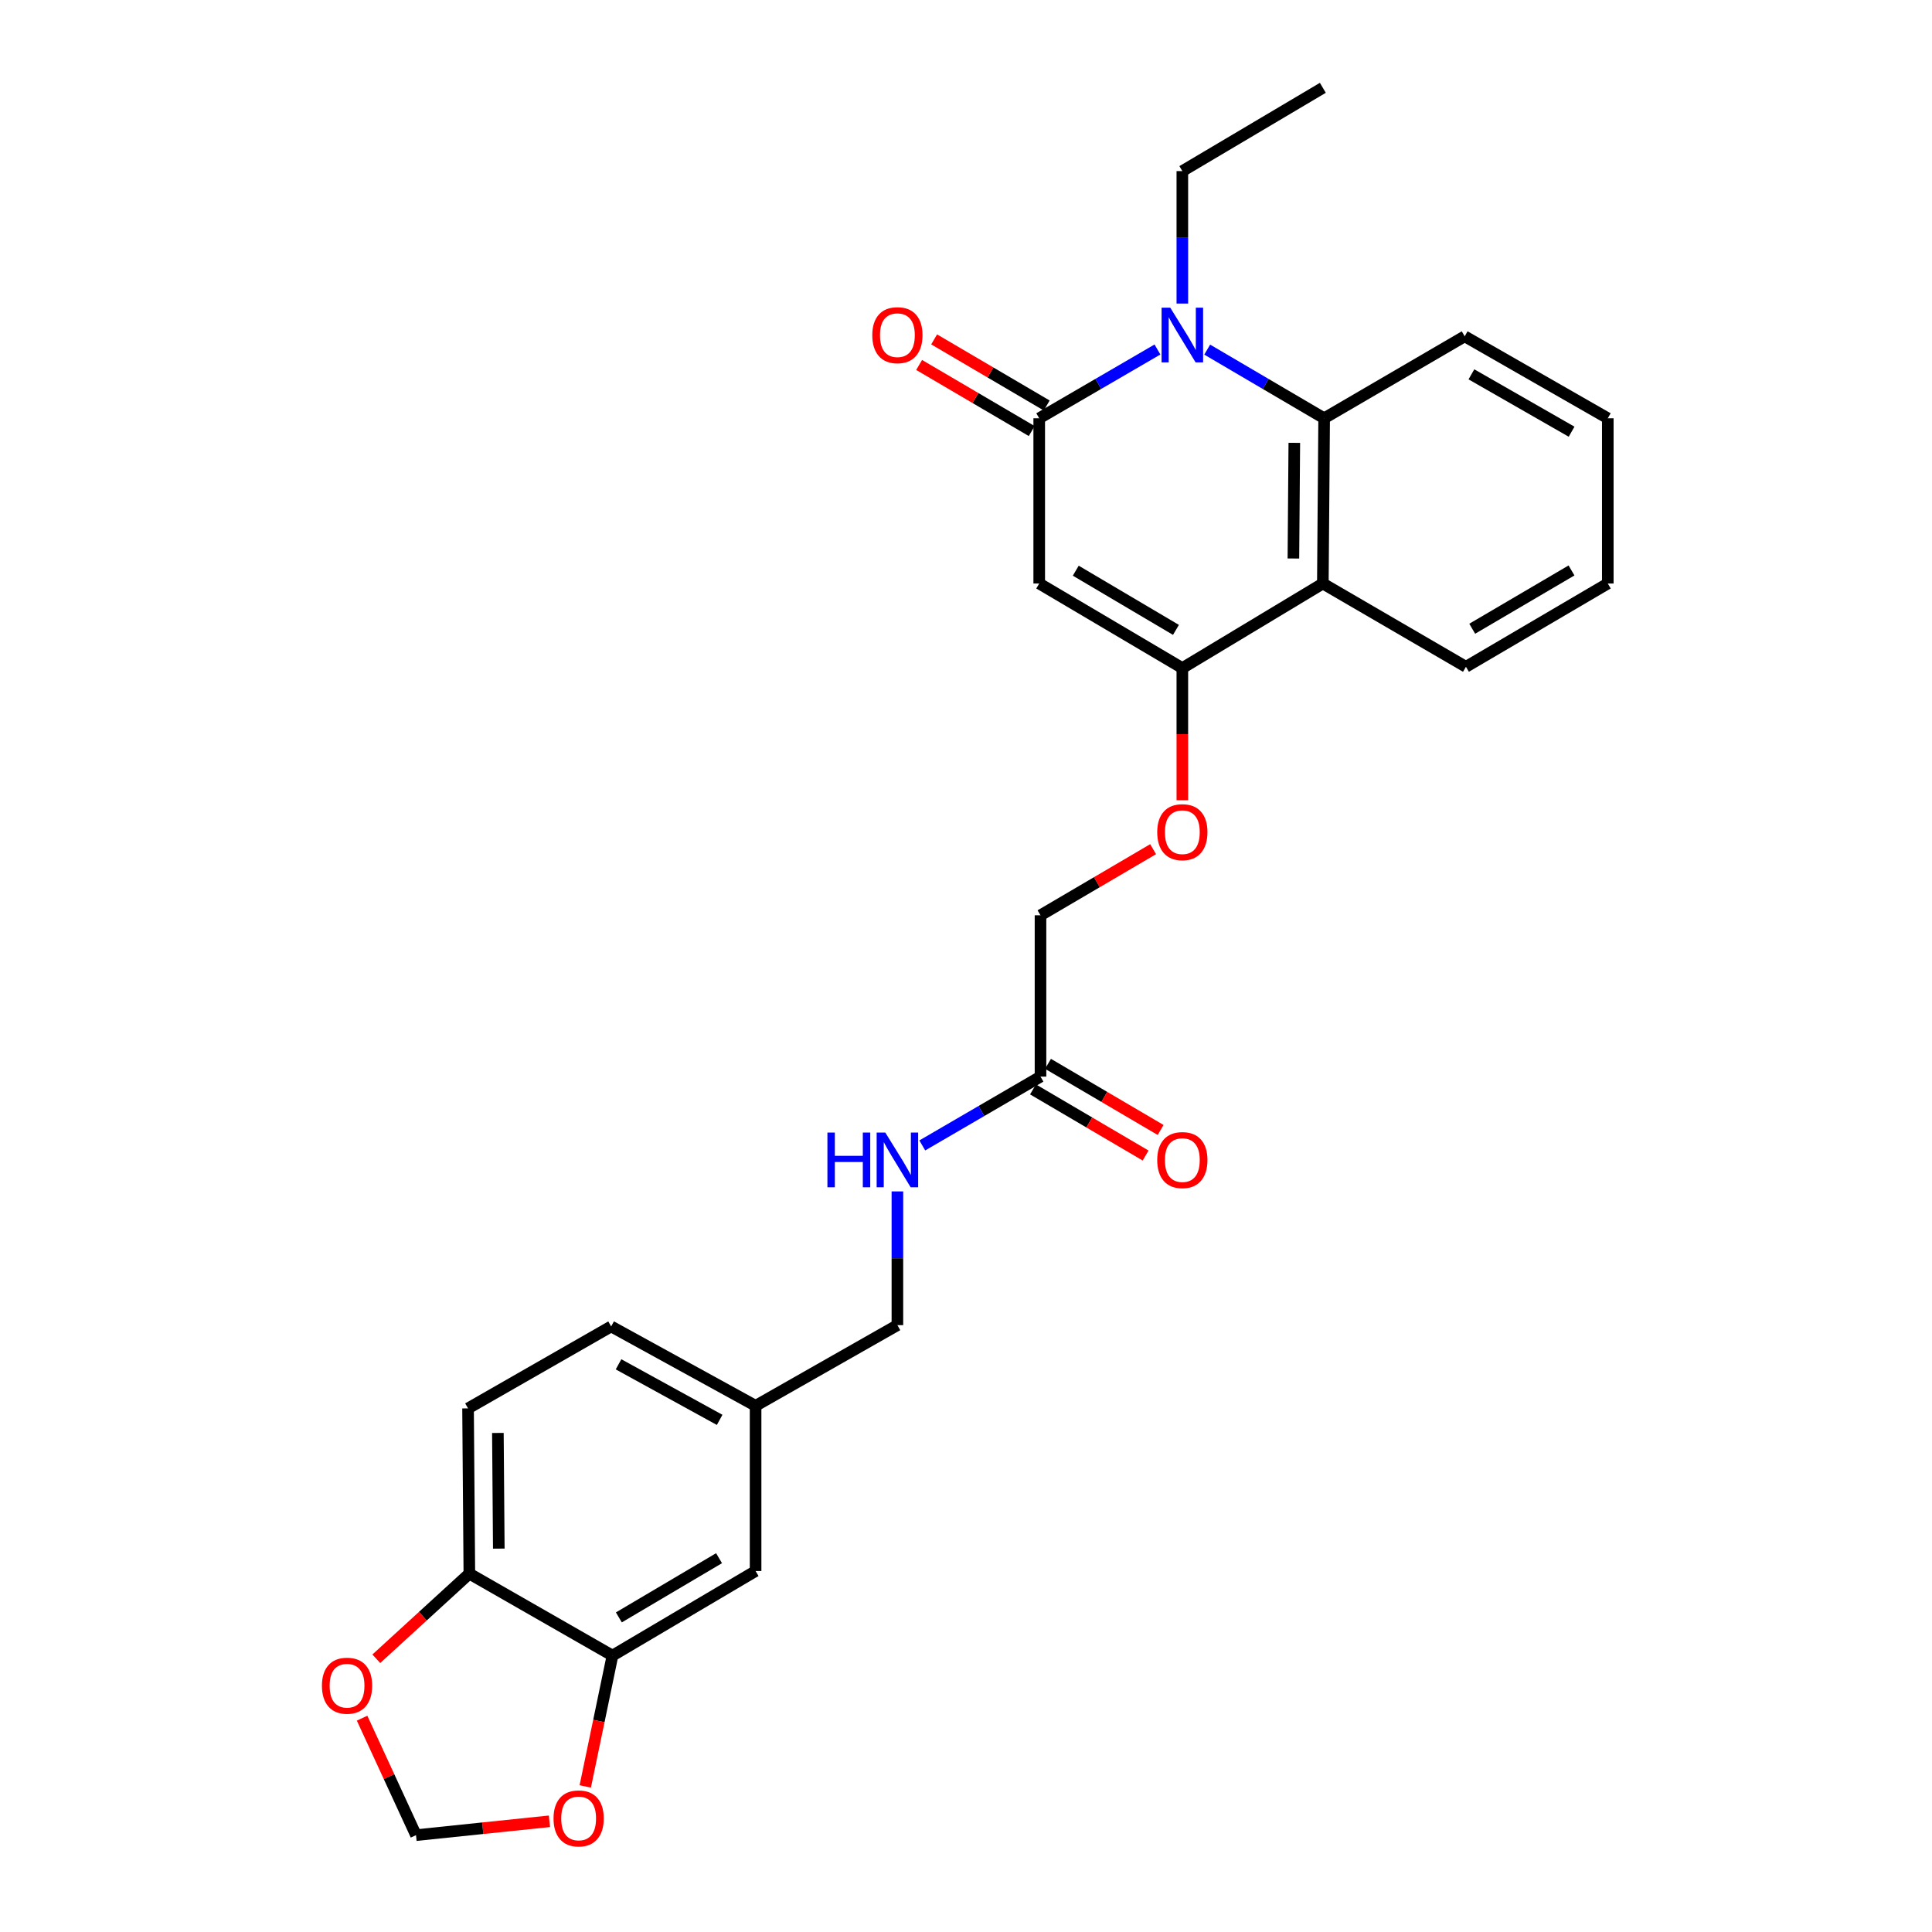 <?xml version='1.0' encoding='iso-8859-1'?>
<svg version='1.1' baseProfile='full'
              xmlns='http://www.w3.org/2000/svg'
                      xmlns:rdkit='http://www.rdkit.org/xml'
                      xmlns:xlink='http://www.w3.org/1999/xlink'
                  xml:space='preserve'
width='1000px' height='1000px' viewBox='0 0 1000 1000'>
<!-- END OF HEADER -->
<rect style='opacity:1.0;fill:#FFFFFF;stroke:none' width='1000' height='1000' x='0' y='0'> </rect>
<path class='bond-0' d='M 537.898,216.5 L 537.898,302.027' style='fill:none;fill-rule:evenodd;stroke:#000000;stroke-width:6px;stroke-linecap:butt;stroke-linejoin:miter;stroke-opacity:1' />
<path class='bond-1' d='M 537.898,216.5 L 568.497,198.7' style='fill:none;fill-rule:evenodd;stroke:#000000;stroke-width:6px;stroke-linecap:butt;stroke-linejoin:miter;stroke-opacity:1' />
<path class='bond-1' d='M 568.497,198.7 L 599.095,180.899' style='fill:none;fill-rule:evenodd;stroke:#0000FF;stroke-width:6px;stroke-linecap:butt;stroke-linejoin:miter;stroke-opacity:1' />
<path class='bond-10' d='M 541.782,209.885 L 512.643,192.778' style='fill:none;fill-rule:evenodd;stroke:#000000;stroke-width:6px;stroke-linecap:butt;stroke-linejoin:miter;stroke-opacity:1' />
<path class='bond-10' d='M 512.643,192.778 L 483.504,175.67' style='fill:none;fill-rule:evenodd;stroke:#FF0000;stroke-width:6px;stroke-linecap:butt;stroke-linejoin:miter;stroke-opacity:1' />
<path class='bond-10' d='M 534.014,223.116 L 504.875,206.009' style='fill:none;fill-rule:evenodd;stroke:#000000;stroke-width:6px;stroke-linecap:butt;stroke-linejoin:miter;stroke-opacity:1' />
<path class='bond-10' d='M 504.875,206.009 L 475.736,188.901' style='fill:none;fill-rule:evenodd;stroke:#FF0000;stroke-width:6px;stroke-linecap:butt;stroke-linejoin:miter;stroke-opacity:1' />
<path class='bond-2' d='M 537.898,302.027 L 611.978,345.805' style='fill:none;fill-rule:evenodd;stroke:#000000;stroke-width:6px;stroke-linecap:butt;stroke-linejoin:miter;stroke-opacity:1' />
<path class='bond-2' d='M 556.816,295.385 L 608.672,326.03' style='fill:none;fill-rule:evenodd;stroke:#000000;stroke-width:6px;stroke-linecap:butt;stroke-linejoin:miter;stroke-opacity:1' />
<path class='bond-3' d='M 624.846,180.96 L 655.111,198.73' style='fill:none;fill-rule:evenodd;stroke:#0000FF;stroke-width:6px;stroke-linecap:butt;stroke-linejoin:miter;stroke-opacity:1' />
<path class='bond-3' d='M 655.111,198.73 L 685.376,216.5' style='fill:none;fill-rule:evenodd;stroke:#000000;stroke-width:6px;stroke-linecap:butt;stroke-linejoin:miter;stroke-opacity:1' />
<path class='bond-19' d='M 611.978,157.123 L 611.978,122.841' style='fill:none;fill-rule:evenodd;stroke:#0000FF;stroke-width:6px;stroke-linecap:butt;stroke-linejoin:miter;stroke-opacity:1' />
<path class='bond-19' d='M 611.978,122.841 L 611.978,88.559' style='fill:none;fill-rule:evenodd;stroke:#000000;stroke-width:6px;stroke-linecap:butt;stroke-linejoin:miter;stroke-opacity:1' />
<path class='bond-6' d='M 611.978,345.805 L 611.978,380.007' style='fill:none;fill-rule:evenodd;stroke:#000000;stroke-width:6px;stroke-linecap:butt;stroke-linejoin:miter;stroke-opacity:1' />
<path class='bond-6' d='M 611.978,380.007 L 611.978,414.209' style='fill:none;fill-rule:evenodd;stroke:#FF0000;stroke-width:6px;stroke-linecap:butt;stroke-linejoin:miter;stroke-opacity:1' />
<path class='bond-27' d='M 611.978,345.805 L 684.702,302.027' style='fill:none;fill-rule:evenodd;stroke:#000000;stroke-width:6px;stroke-linecap:butt;stroke-linejoin:miter;stroke-opacity:1' />
<path class='bond-4' d='M 685.376,216.5 L 684.702,302.027' style='fill:none;fill-rule:evenodd;stroke:#000000;stroke-width:6px;stroke-linecap:butt;stroke-linejoin:miter;stroke-opacity:1' />
<path class='bond-4' d='M 669.933,229.209 L 669.461,289.078' style='fill:none;fill-rule:evenodd;stroke:#000000;stroke-width:6px;stroke-linecap:butt;stroke-linejoin:miter;stroke-opacity:1' />
<path class='bond-23' d='M 685.376,216.5 L 758.117,174.078' style='fill:none;fill-rule:evenodd;stroke:#000000;stroke-width:6px;stroke-linecap:butt;stroke-linejoin:miter;stroke-opacity:1' />
<path class='bond-22' d='M 684.702,302.027 L 758.774,345.132' style='fill:none;fill-rule:evenodd;stroke:#000000;stroke-width:6px;stroke-linecap:butt;stroke-linejoin:miter;stroke-opacity:1' />
<path class='bond-5' d='M 317.014,856.939 L 391.094,813.161' style='fill:none;fill-rule:evenodd;stroke:#000000;stroke-width:6px;stroke-linecap:butt;stroke-linejoin:miter;stroke-opacity:1' />
<path class='bond-5' d='M 320.32,837.164 L 372.176,806.519' style='fill:none;fill-rule:evenodd;stroke:#000000;stroke-width:6px;stroke-linecap:butt;stroke-linejoin:miter;stroke-opacity:1' />
<path class='bond-9' d='M 317.014,856.939 L 309.973,890.799' style='fill:none;fill-rule:evenodd;stroke:#000000;stroke-width:6px;stroke-linecap:butt;stroke-linejoin:miter;stroke-opacity:1' />
<path class='bond-9' d='M 309.973,890.799 L 302.932,924.659' style='fill:none;fill-rule:evenodd;stroke:#FF0000;stroke-width:6px;stroke-linecap:butt;stroke-linejoin:miter;stroke-opacity:1' />
<path class='bond-29' d='M 317.014,856.939 L 242.934,814.517' style='fill:none;fill-rule:evenodd;stroke:#000000;stroke-width:6px;stroke-linecap:butt;stroke-linejoin:miter;stroke-opacity:1' />
<path class='bond-17' d='M 596.85,439.533 L 567.706,456.644' style='fill:none;fill-rule:evenodd;stroke:#FF0000;stroke-width:6px;stroke-linecap:butt;stroke-linejoin:miter;stroke-opacity:1' />
<path class='bond-17' d='M 567.706,456.644 L 538.563,473.755' style='fill:none;fill-rule:evenodd;stroke:#000000;stroke-width:6px;stroke-linecap:butt;stroke-linejoin:miter;stroke-opacity:1' />
<path class='bond-7' d='M 538.563,557.253 L 538.563,473.755' style='fill:none;fill-rule:evenodd;stroke:#000000;stroke-width:6px;stroke-linecap:butt;stroke-linejoin:miter;stroke-opacity:1' />
<path class='bond-13' d='M 538.563,557.253 L 507.969,575.064' style='fill:none;fill-rule:evenodd;stroke:#000000;stroke-width:6px;stroke-linecap:butt;stroke-linejoin:miter;stroke-opacity:1' />
<path class='bond-13' d='M 507.969,575.064 L 477.375,592.875' style='fill:none;fill-rule:evenodd;stroke:#0000FF;stroke-width:6px;stroke-linecap:butt;stroke-linejoin:miter;stroke-opacity:1' />
<path class='bond-15' d='M 534.678,563.868 L 563.821,580.986' style='fill:none;fill-rule:evenodd;stroke:#000000;stroke-width:6px;stroke-linecap:butt;stroke-linejoin:miter;stroke-opacity:1' />
<path class='bond-15' d='M 563.821,580.986 L 592.964,598.104' style='fill:none;fill-rule:evenodd;stroke:#FF0000;stroke-width:6px;stroke-linecap:butt;stroke-linejoin:miter;stroke-opacity:1' />
<path class='bond-15' d='M 542.448,550.639 L 571.592,567.757' style='fill:none;fill-rule:evenodd;stroke:#000000;stroke-width:6px;stroke-linecap:butt;stroke-linejoin:miter;stroke-opacity:1' />
<path class='bond-15' d='M 571.592,567.757 L 600.735,584.874' style='fill:none;fill-rule:evenodd;stroke:#FF0000;stroke-width:6px;stroke-linecap:butt;stroke-linejoin:miter;stroke-opacity:1' />
<path class='bond-8' d='M 242.934,814.517 L 242.261,728.981' style='fill:none;fill-rule:evenodd;stroke:#000000;stroke-width:6px;stroke-linecap:butt;stroke-linejoin:miter;stroke-opacity:1' />
<path class='bond-8' d='M 258.176,801.566 L 257.704,741.691' style='fill:none;fill-rule:evenodd;stroke:#000000;stroke-width:6px;stroke-linecap:butt;stroke-linejoin:miter;stroke-opacity:1' />
<path class='bond-11' d='M 242.934,814.517 L 218.854,836.548' style='fill:none;fill-rule:evenodd;stroke:#000000;stroke-width:6px;stroke-linecap:butt;stroke-linejoin:miter;stroke-opacity:1' />
<path class='bond-11' d='M 218.854,836.548 L 194.774,858.579' style='fill:none;fill-rule:evenodd;stroke:#FF0000;stroke-width:6px;stroke-linecap:butt;stroke-linejoin:miter;stroke-opacity:1' />
<path class='bond-12' d='M 284.391,942.699 L 249.858,946.286' style='fill:none;fill-rule:evenodd;stroke:#FF0000;stroke-width:6px;stroke-linecap:butt;stroke-linejoin:miter;stroke-opacity:1' />
<path class='bond-12' d='M 249.858,946.286 L 215.326,949.874' style='fill:none;fill-rule:evenodd;stroke:#000000;stroke-width:6px;stroke-linecap:butt;stroke-linejoin:miter;stroke-opacity:1' />
<path class='bond-30' d='M 187.415,889.327 L 201.371,919.6' style='fill:none;fill-rule:evenodd;stroke:#FF0000;stroke-width:6px;stroke-linecap:butt;stroke-linejoin:miter;stroke-opacity:1' />
<path class='bond-30' d='M 201.371,919.6 L 215.326,949.874' style='fill:none;fill-rule:evenodd;stroke:#000000;stroke-width:6px;stroke-linecap:butt;stroke-linejoin:miter;stroke-opacity:1' />
<path class='bond-20' d='M 464.492,616.673 L 464.492,651.283' style='fill:none;fill-rule:evenodd;stroke:#0000FF;stroke-width:6px;stroke-linecap:butt;stroke-linejoin:miter;stroke-opacity:1' />
<path class='bond-20' d='M 464.492,651.283 L 464.492,685.894' style='fill:none;fill-rule:evenodd;stroke:#000000;stroke-width:6px;stroke-linecap:butt;stroke-linejoin:miter;stroke-opacity:1' />
<path class='bond-14' d='M 391.094,813.161 L 391.094,727.643' style='fill:none;fill-rule:evenodd;stroke:#000000;stroke-width:6px;stroke-linecap:butt;stroke-linejoin:miter;stroke-opacity:1' />
<path class='bond-16' d='M 242.261,728.981 L 316.332,686.559' style='fill:none;fill-rule:evenodd;stroke:#000000;stroke-width:6px;stroke-linecap:butt;stroke-linejoin:miter;stroke-opacity:1' />
<path class='bond-18' d='M 391.094,727.643 L 464.492,685.894' style='fill:none;fill-rule:evenodd;stroke:#000000;stroke-width:6px;stroke-linecap:butt;stroke-linejoin:miter;stroke-opacity:1' />
<path class='bond-21' d='M 391.094,727.643 L 316.332,686.559' style='fill:none;fill-rule:evenodd;stroke:#000000;stroke-width:6px;stroke-linecap:butt;stroke-linejoin:miter;stroke-opacity:1' />
<path class='bond-21' d='M 372.491,734.926 L 320.157,706.167' style='fill:none;fill-rule:evenodd;stroke:#000000;stroke-width:6px;stroke-linecap:butt;stroke-linejoin:miter;stroke-opacity:1' />
<path class='bond-24' d='M 611.978,88.559 L 684.702,45.455' style='fill:none;fill-rule:evenodd;stroke:#000000;stroke-width:6px;stroke-linecap:butt;stroke-linejoin:miter;stroke-opacity:1' />
<path class='bond-28' d='M 758.774,345.132 L 832.189,302.027' style='fill:none;fill-rule:evenodd;stroke:#000000;stroke-width:6px;stroke-linecap:butt;stroke-linejoin:miter;stroke-opacity:1' />
<path class='bond-28' d='M 762.018,325.435 L 813.408,295.262' style='fill:none;fill-rule:evenodd;stroke:#000000;stroke-width:6px;stroke-linecap:butt;stroke-linejoin:miter;stroke-opacity:1' />
<path class='bond-26' d='M 758.117,174.078 L 832.189,216.5' style='fill:none;fill-rule:evenodd;stroke:#000000;stroke-width:6px;stroke-linecap:butt;stroke-linejoin:miter;stroke-opacity:1' />
<path class='bond-26' d='M 761.603,193.755 L 813.453,223.451' style='fill:none;fill-rule:evenodd;stroke:#000000;stroke-width:6px;stroke-linecap:butt;stroke-linejoin:miter;stroke-opacity:1' />
<path class='bond-25' d='M 832.189,302.027 L 832.189,216.5' style='fill:none;fill-rule:evenodd;stroke:#000000;stroke-width:6px;stroke-linecap:butt;stroke-linejoin:miter;stroke-opacity:1' />
<path  class='atom-2' d='M 605.718 159.244
L 614.998 174.244
Q 615.918 175.724, 617.398 178.404
Q 618.878 181.084, 618.958 181.244
L 618.958 159.244
L 622.718 159.244
L 622.718 187.564
L 618.838 187.564
L 608.878 171.164
Q 607.718 169.244, 606.478 167.044
Q 605.278 164.844, 604.918 164.164
L 604.918 187.564
L 601.238 187.564
L 601.238 159.244
L 605.718 159.244
' fill='#0000FF'/>
<path  class='atom-7' d='M 598.978 430.731
Q 598.978 423.931, 602.338 420.131
Q 605.698 416.331, 611.978 416.331
Q 618.258 416.331, 621.618 420.131
Q 624.978 423.931, 624.978 430.731
Q 624.978 437.611, 621.578 441.531
Q 618.178 445.411, 611.978 445.411
Q 605.738 445.411, 602.338 441.531
Q 598.978 437.651, 598.978 430.731
M 611.978 442.211
Q 616.298 442.211, 618.618 439.331
Q 620.978 436.411, 620.978 430.731
Q 620.978 425.171, 618.618 422.371
Q 616.298 419.531, 611.978 419.531
Q 607.658 419.531, 605.298 422.331
Q 602.978 425.131, 602.978 430.731
Q 602.978 436.451, 605.298 439.331
Q 607.658 442.211, 611.978 442.211
' fill='#FF0000'/>
<path  class='atom-10' d='M 286.506 941.208
Q 286.506 934.408, 289.866 930.608
Q 293.226 926.808, 299.506 926.808
Q 305.786 926.808, 309.146 930.608
Q 312.506 934.408, 312.506 941.208
Q 312.506 948.088, 309.106 952.008
Q 305.706 955.888, 299.506 955.888
Q 293.266 955.888, 289.866 952.008
Q 286.506 948.128, 286.506 941.208
M 299.506 952.688
Q 303.826 952.688, 306.146 949.808
Q 308.506 946.888, 308.506 941.208
Q 308.506 935.648, 306.146 932.848
Q 303.826 930.008, 299.506 930.008
Q 295.186 930.008, 292.826 932.808
Q 290.506 935.608, 290.506 941.208
Q 290.506 946.928, 292.826 949.808
Q 295.186 952.688, 299.506 952.688
' fill='#FF0000'/>
<path  class='atom-11' d='M 451.492 173.484
Q 451.492 166.684, 454.852 162.884
Q 458.212 159.084, 464.492 159.084
Q 470.772 159.084, 474.132 162.884
Q 477.492 166.684, 477.492 173.484
Q 477.492 180.364, 474.092 184.284
Q 470.692 188.164, 464.492 188.164
Q 458.252 188.164, 454.852 184.284
Q 451.492 180.404, 451.492 173.484
M 464.492 184.964
Q 468.812 184.964, 471.132 182.084
Q 473.492 179.164, 473.492 173.484
Q 473.492 167.924, 471.132 165.124
Q 468.812 162.284, 464.492 162.284
Q 460.172 162.284, 457.812 165.084
Q 455.492 167.884, 455.492 173.484
Q 455.492 179.204, 457.812 182.084
Q 460.172 184.964, 464.492 184.964
' fill='#FF0000'/>
<path  class='atom-12' d='M 166.629 872.516
Q 166.629 865.716, 169.989 861.916
Q 173.349 858.116, 179.629 858.116
Q 185.909 858.116, 189.269 861.916
Q 192.629 865.716, 192.629 872.516
Q 192.629 879.396, 189.229 883.316
Q 185.829 887.196, 179.629 887.196
Q 173.389 887.196, 169.989 883.316
Q 166.629 879.436, 166.629 872.516
M 179.629 883.996
Q 183.949 883.996, 186.269 881.116
Q 188.629 878.196, 188.629 872.516
Q 188.629 866.956, 186.269 864.156
Q 183.949 861.316, 179.629 861.316
Q 175.309 861.316, 172.949 864.116
Q 170.629 866.916, 170.629 872.516
Q 170.629 878.236, 172.949 881.116
Q 175.309 883.996, 179.629 883.996
' fill='#FF0000'/>
<path  class='atom-14' d='M 428.272 586.215
L 432.112 586.215
L 432.112 598.255
L 446.592 598.255
L 446.592 586.215
L 450.432 586.215
L 450.432 614.535
L 446.592 614.535
L 446.592 601.455
L 432.112 601.455
L 432.112 614.535
L 428.272 614.535
L 428.272 586.215
' fill='#0000FF'/>
<path  class='atom-14' d='M 458.232 586.215
L 467.512 601.215
Q 468.432 602.695, 469.912 605.375
Q 471.392 608.055, 471.472 608.215
L 471.472 586.215
L 475.232 586.215
L 475.232 614.535
L 471.352 614.535
L 461.392 598.135
Q 460.232 596.215, 458.992 594.015
Q 457.792 591.815, 457.432 591.135
L 457.432 614.535
L 453.752 614.535
L 453.752 586.215
L 458.232 586.215
' fill='#0000FF'/>
<path  class='atom-16' d='M 598.978 600.455
Q 598.978 593.655, 602.338 589.855
Q 605.698 586.055, 611.978 586.055
Q 618.258 586.055, 621.618 589.855
Q 624.978 593.655, 624.978 600.455
Q 624.978 607.335, 621.578 611.255
Q 618.178 615.135, 611.978 615.135
Q 605.738 615.135, 602.338 611.255
Q 598.978 607.375, 598.978 600.455
M 611.978 611.935
Q 616.298 611.935, 618.618 609.055
Q 620.978 606.135, 620.978 600.455
Q 620.978 594.895, 618.618 592.095
Q 616.298 589.255, 611.978 589.255
Q 607.658 589.255, 605.298 592.055
Q 602.978 594.855, 602.978 600.455
Q 602.978 606.175, 605.298 609.055
Q 607.658 611.935, 611.978 611.935
' fill='#FF0000'/>
</svg>
